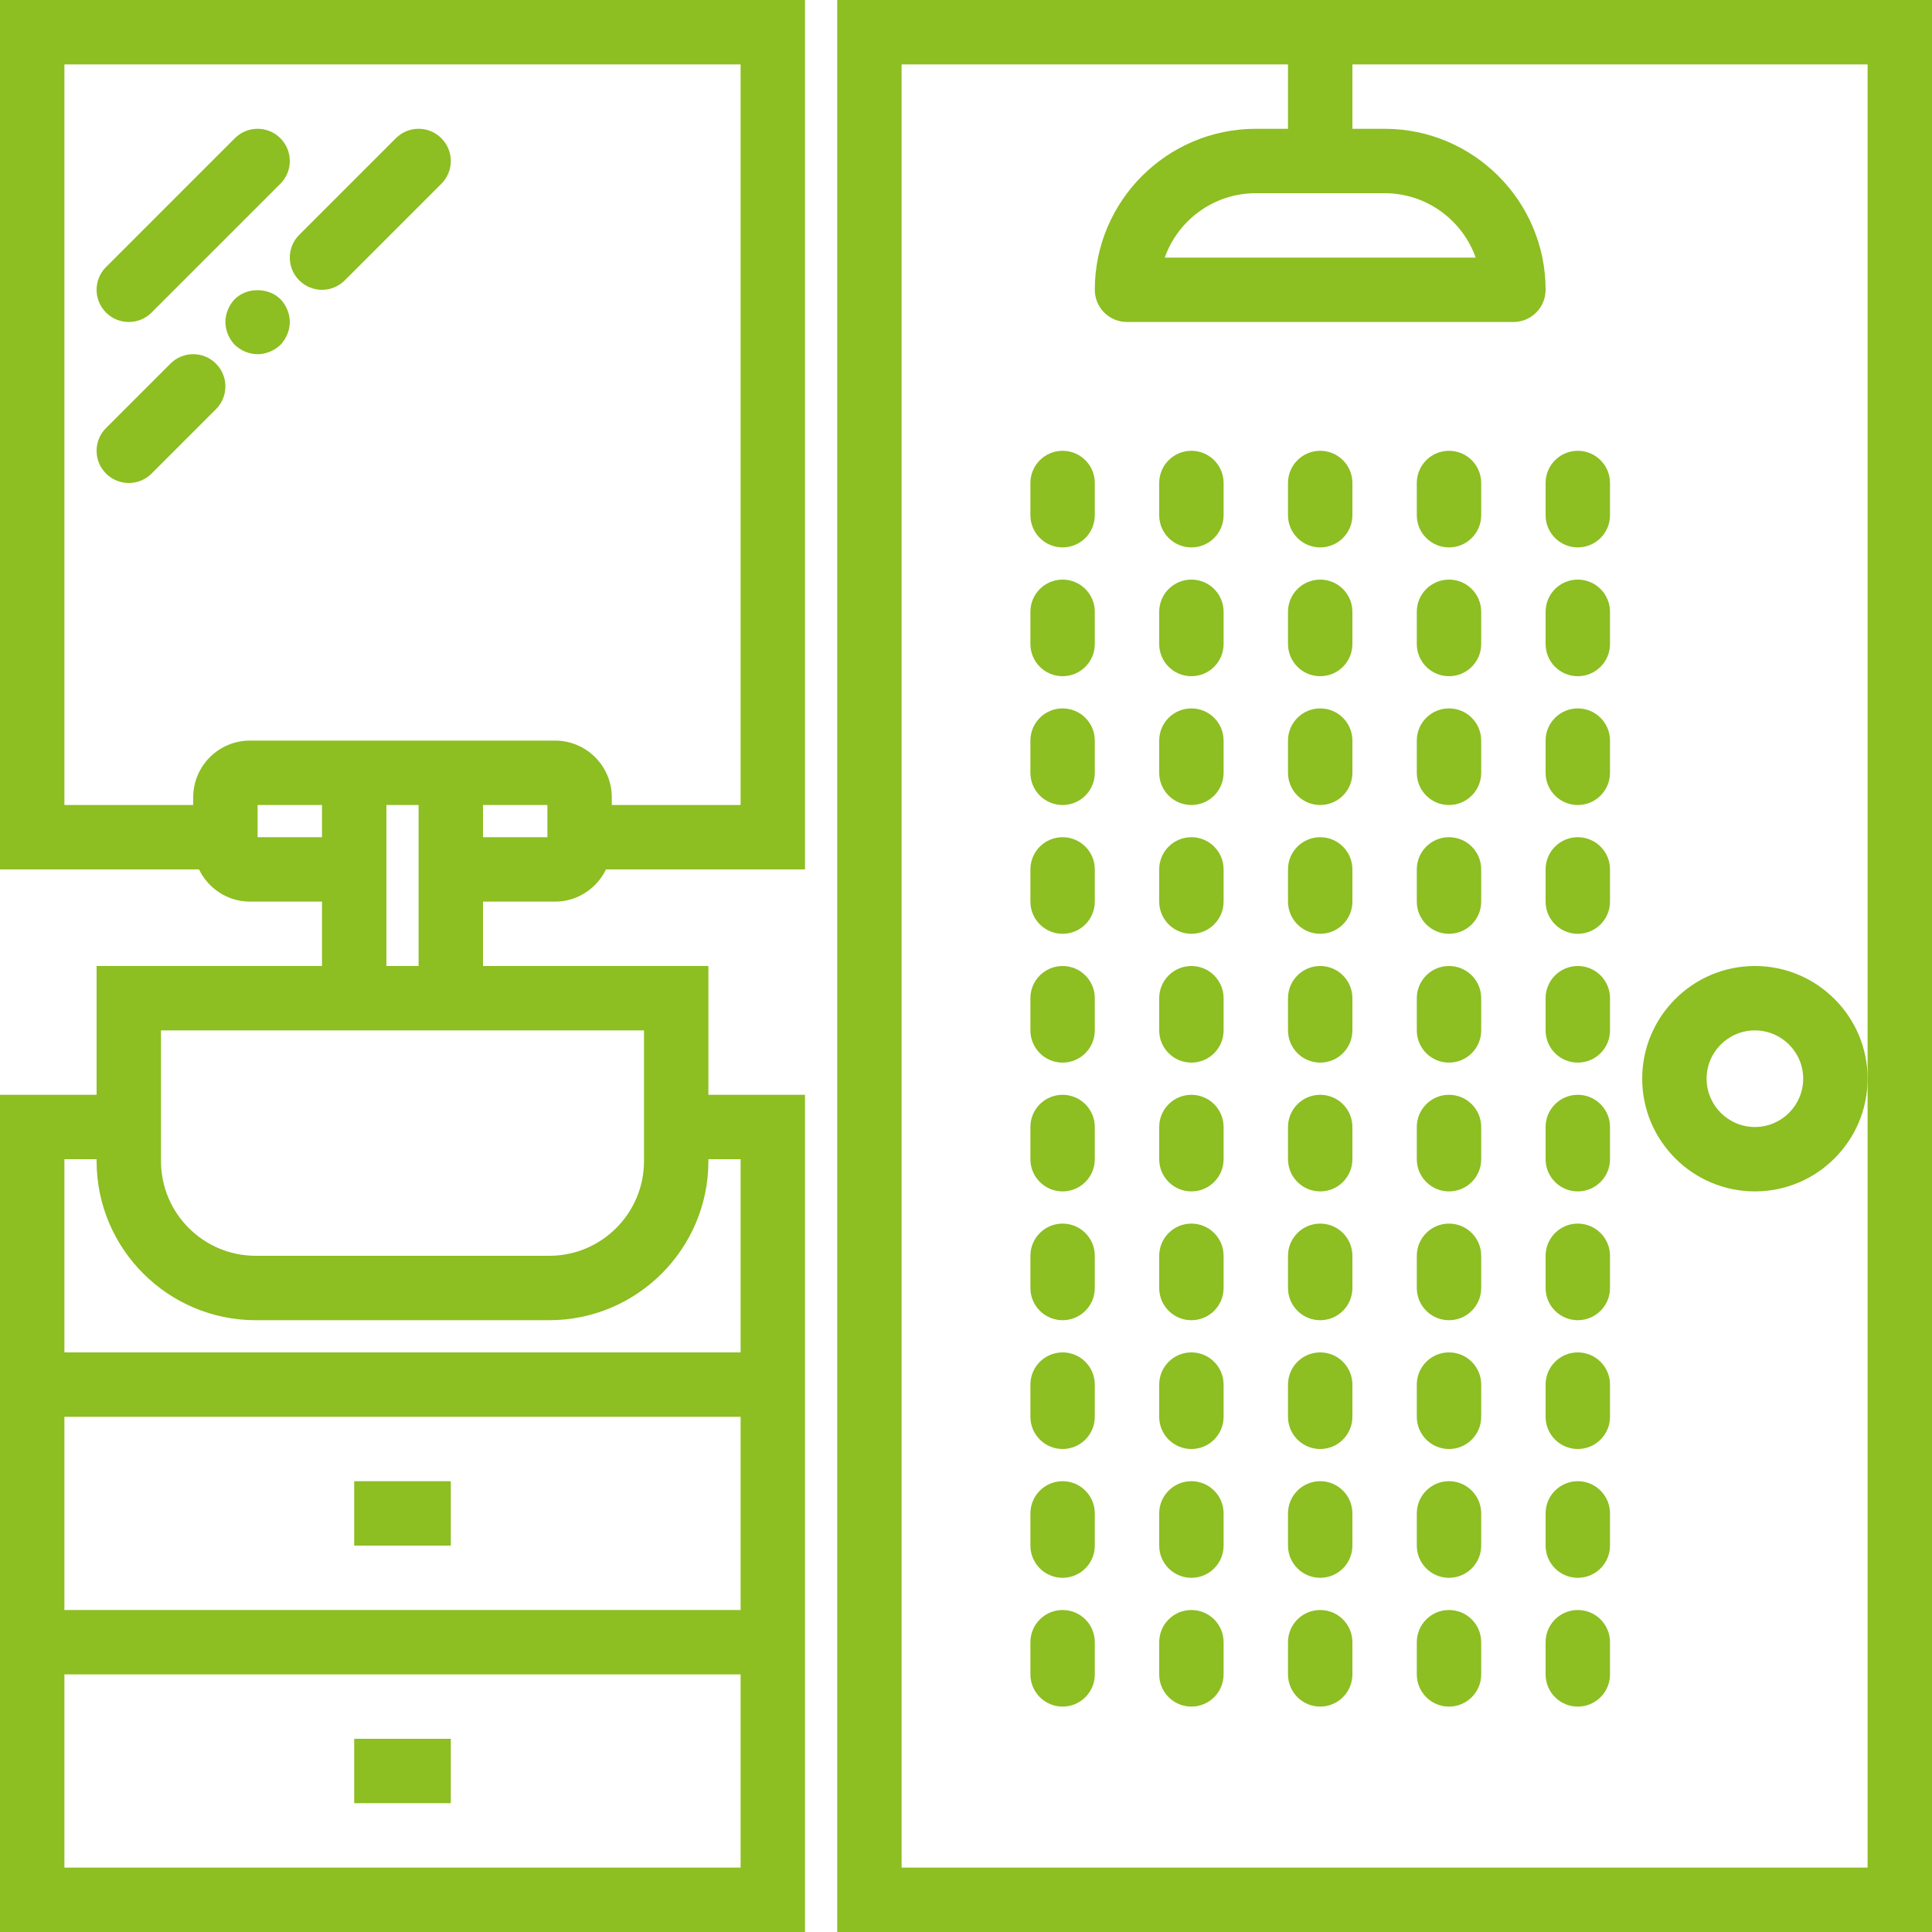 <?xml version="1.0" encoding="UTF-8"?> <svg xmlns="http://www.w3.org/2000/svg" viewBox="0 0 60.00 60.00" data-guides="{&quot;vertical&quot;:[],&quot;horizontal&quot;:[]}"><defs></defs><path fill="#8dbe22" stroke="none" fill-opacity="1" stroke-width="1" stroke-opacity="1" color="rgb(51, 51, 51)" id="tSvg910b33b0" title="Path 34" d="M26 0C26 20 26 40 26 60C37.333 60 48.667 60 60 60C60 40 60 20 60 0C48.667 0 37.333 0 26 0ZM58 33.5C58 41.667 58 49.833 58 58C48 58 38 58 28 58C28 39.333 28 20.667 28 2C32 2 36 2 40 2C40 2.667 40 3.333 40 4C39.667 4 39.333 4 39 4C36.243 4 34 6.243 34 9C34 9.553 34.448 10 35 10C39 10 43 10 47 10C47.552 10 48 9.553 48 9C48 6.243 45.757 4 43 4C42.667 4 42.333 4 42 4C42 3.333 42 2.667 42 2C47.333 2 52.667 2 58 2C58 12.5 58 23 58 33.5ZM43 6C44.304 6 45.416 6.836 45.829 8C42.61 8 39.391 8 36.172 8C36.584 6.836 37.696 6 39 6C40.333 6 41.667 6 43 6Z"></path><path fill="#8dbe22" stroke="none" fill-opacity="1" stroke-width="1" stroke-opacity="1" color="rgb(51, 51, 51)" id="tSvg16f171721ac" title="Path 35" d="M33 26C32.448 26 32 26.447 32 27C32 27.333 32 27.667 32 28C32 28.553 32.448 29 33 29C33.552 29 34 28.553 34 28C34 27.667 34 27.333 34 27C34 26.447 33.552 26 33 26Z"></path><path fill="#8dbe22" stroke="none" fill-opacity="1" stroke-width="1" stroke-opacity="1" color="rgb(51, 51, 51)" id="tSvgc782697836" title="Path 36" d="M33 22C32.448 22 32 22.447 32 23C32 23.333 32 23.667 32 24C32 24.553 32.448 25 33 25C33.552 25 34 24.553 34 24C34 23.667 34 23.333 34 23C34 22.447 33.552 22 33 22Z"></path><path fill="#8dbe22" stroke="none" fill-opacity="1" stroke-width="1" stroke-opacity="1" color="rgb(51, 51, 51)" id="tSvgddf49eb6b5" title="Path 37" d="M33 30C32.448 30 32 30.447 32 31C32 31.333 32 31.667 32 32C32 32.553 32.448 33 33 33C33.552 33 34 32.553 34 32C34 31.667 34 31.333 34 31C34 30.447 33.552 30 33 30Z"></path><path fill="#8dbe22" stroke="none" fill-opacity="1" stroke-width="1" stroke-opacity="1" color="rgb(51, 51, 51)" id="tSvg6841aaf661" title="Path 38" d="M33 14C32.448 14 32 14.447 32 15C32 15.333 32 15.667 32 16C32 16.553 32.448 17 33 17C33.552 17 34 16.553 34 16C34 15.667 34 15.333 34 15C34 14.447 33.552 14 33 14Z"></path><path fill="#8dbe22" stroke="none" fill-opacity="1" stroke-width="1" stroke-opacity="1" color="rgb(51, 51, 51)" id="tSvga884f0f4e7" title="Path 39" d="M33 18C32.448 18 32 18.447 32 19C32 19.333 32 19.667 32 20C32 20.553 32.448 21 33 21C33.552 21 34 20.553 34 20C34 19.667 34 19.333 34 19C34 18.447 33.552 18 33 18Z"></path><path fill="#8dbe22" stroke="none" fill-opacity="1" stroke-width="1" stroke-opacity="1" color="rgb(51, 51, 51)" id="tSvgb35656be6" title="Path 40" d="M33 46C32.448 46 32 46.447 32 47C32 47.333 32 47.667 32 48C32 48.553 32.448 49 33 49C33.552 49 34 48.553 34 48C34 47.667 34 47.333 34 47C34 46.447 33.552 46 33 46Z"></path><path fill="#8dbe22" stroke="none" fill-opacity="1" stroke-width="1" stroke-opacity="1" color="rgb(51, 51, 51)" id="tSvg17cb96961d9" title="Path 41" d="M33 50C32.448 50 32 50.447 32 51C32 51.333 32 51.667 32 52C32 52.553 32.448 53 33 53C33.552 53 34 52.553 34 52C34 51.667 34 51.333 34 51C34 50.447 33.552 50 33 50Z"></path><path fill="#8dbe22" stroke="none" fill-opacity="1" stroke-width="1" stroke-opacity="1" color="rgb(51, 51, 51)" id="tSvg6281655663" title="Path 42" d="M33 34C32.448 34 32 34.447 32 35C32 35.333 32 35.667 32 36C32 36.553 32.448 37 33 37C33.552 37 34 36.553 34 36C34 35.667 34 35.333 34 35C34 34.447 33.552 34 33 34Z"></path><path fill="#8dbe22" stroke="none" fill-opacity="1" stroke-width="1" stroke-opacity="1" color="rgb(51, 51, 51)" id="tSvg10630a135fa" title="Path 43" d="M33 42C32.448 42 32 42.447 32 43C32 43.333 32 43.667 32 44C32 44.553 32.448 45 33 45C33.552 45 34 44.553 34 44C34 43.667 34 43.333 34 43C34 42.447 33.552 42 33 42Z"></path><path fill="#8dbe22" stroke="none" fill-opacity="1" stroke-width="1" stroke-opacity="1" color="rgb(51, 51, 51)" id="tSvg172dae0398d" title="Path 44" d="M33 38C32.448 38 32 38.447 32 39C32 39.333 32 39.667 32 40C32 40.553 32.448 41 33 41C33.552 41 34 40.553 34 40C34 39.667 34 39.333 34 39C34 38.447 33.552 38 33 38Z"></path><path fill="#8dbe22" stroke="none" fill-opacity="1" stroke-width="1" stroke-opacity="1" color="rgb(51, 51, 51)" id="tSvg33057de88d" title="Path 45" d="M37 30C36.448 30 36 30.447 36 31C36 31.333 36 31.667 36 32C36 32.553 36.448 33 37 33C37.552 33 38 32.553 38 32C38 31.667 38 31.333 38 31C38 30.447 37.552 30 37 30Z"></path><path fill="#8dbe22" stroke="none" fill-opacity="1" stroke-width="1" stroke-opacity="1" color="rgb(51, 51, 51)" id="tSvg14a4d471eff" title="Path 46" d="M37 26C36.448 26 36 26.447 36 27C36 27.333 36 27.667 36 28C36 28.553 36.448 29 37 29C37.552 29 38 28.553 38 28C38 27.667 38 27.333 38 27C38 26.447 37.552 26 37 26Z"></path><path fill="#8dbe22" stroke="none" fill-opacity="1" stroke-width="1" stroke-opacity="1" color="rgb(51, 51, 51)" id="tSvg2e3c7d2fec" title="Path 47" d="M37 22C36.448 22 36 22.447 36 23C36 23.333 36 23.667 36 24C36 24.553 36.448 25 37 25C37.552 25 38 24.553 38 24C38 23.667 38 23.333 38 23C38 22.447 37.552 22 37 22Z"></path><path fill="#8dbe22" stroke="none" fill-opacity="1" stroke-width="1" stroke-opacity="1" color="rgb(51, 51, 51)" id="tSvgbf50347671" title="Path 48" d="M37 18C36.448 18 36 18.447 36 19C36 19.333 36 19.667 36 20C36 20.553 36.448 21 37 21C37.552 21 38 20.553 38 20C38 19.667 38 19.333 38 19C38 18.447 37.552 18 37 18Z"></path><path fill="#8dbe22" stroke="none" fill-opacity="1" stroke-width="1" stroke-opacity="1" color="rgb(51, 51, 51)" id="tSvga5cef567c3" title="Path 49" d="M37 14C36.448 14 36 14.447 36 15C36 15.333 36 15.667 36 16C36 16.553 36.448 17 37 17C37.552 17 38 16.553 38 16C38 15.667 38 15.333 38 15C38 14.447 37.552 14 37 14Z"></path><path fill="#8dbe22" stroke="none" fill-opacity="1" stroke-width="1" stroke-opacity="1" color="rgb(51, 51, 51)" id="tSvg1d8ad0d2ce" title="Path 50" d="M37 46C36.448 46 36 46.447 36 47C36 47.333 36 47.667 36 48C36 48.553 36.448 49 37 49C37.552 49 38 48.553 38 48C38 47.667 38 47.333 38 47C38 46.447 37.552 46 37 46Z"></path><path fill="#8dbe22" stroke="none" fill-opacity="1" stroke-width="1" stroke-opacity="1" color="rgb(51, 51, 51)" id="tSvg1861489a18e" title="Path 51" d="M37 50C36.448 50 36 50.447 36 51C36 51.333 36 51.667 36 52C36 52.553 36.448 53 37 53C37.552 53 38 52.553 38 52C38 51.667 38 51.333 38 51C38 50.447 37.552 50 37 50Z"></path><path fill="#8dbe22" stroke="none" fill-opacity="1" stroke-width="1" stroke-opacity="1" color="rgb(51, 51, 51)" id="tSvg10de5f8ba88" title="Path 52" d="M37 42C36.448 42 36 42.447 36 43C36 43.333 36 43.667 36 44C36 44.553 36.448 45 37 45C37.552 45 38 44.553 38 44C38 43.667 38 43.333 38 43C38 42.447 37.552 42 37 42Z"></path><path fill="#8dbe22" stroke="none" fill-opacity="1" stroke-width="1" stroke-opacity="1" color="rgb(51, 51, 51)" id="tSvg5cb90fe146" title="Path 53" d="M37 34C36.448 34 36 34.447 36 35C36 35.333 36 35.667 36 36C36 36.553 36.448 37 37 37C37.552 37 38 36.553 38 36C38 35.667 38 35.333 38 35C38 34.447 37.552 34 37 34Z"></path><path fill="#8dbe22" stroke="none" fill-opacity="1" stroke-width="1" stroke-opacity="1" color="rgb(51, 51, 51)" id="tSvg1307cbcd48e" title="Path 54" d="M37 38C36.448 38 36 38.447 36 39C36 39.333 36 39.667 36 40C36 40.553 36.448 41 37 41C37.552 41 38 40.553 38 40C38 39.667 38 39.333 38 39C38 38.447 37.552 38 37 38Z"></path><path fill="#8dbe22" stroke="none" fill-opacity="1" stroke-width="1" stroke-opacity="1" color="rgb(51, 51, 51)" id="tSvga42d445af6" title="Path 55" d="M41 46C40.448 46 40 46.447 40 47C40 47.333 40 47.667 40 48C40 48.553 40.448 49 41 49C41.552 49 42 48.553 42 48C42 47.667 42 47.333 42 47C42 46.447 41.552 46 41 46Z"></path><path fill="#8dbe22" stroke="none" fill-opacity="1" stroke-width="1" stroke-opacity="1" color="rgb(51, 51, 51)" id="tSvg9427b1c8b2" title="Path 56" d="M41 22C40.448 22 40 22.447 40 23C40 23.333 40 23.667 40 24C40 24.553 40.448 25 41 25C41.552 25 42 24.553 42 24C42 23.667 42 23.333 42 23C42 22.447 41.552 22 41 22Z"></path><path fill="#8dbe22" stroke="none" fill-opacity="1" stroke-width="1" stroke-opacity="1" color="rgb(51, 51, 51)" id="tSvg708c1af260" title="Path 57" d="M41 18C40.448 18 40 18.447 40 19C40 19.333 40 19.667 40 20C40 20.553 40.448 21 41 21C41.552 21 42 20.553 42 20C42 19.667 42 19.333 42 19C42 18.447 41.552 18 41 18Z"></path><path fill="#8dbe22" stroke="none" fill-opacity="1" stroke-width="1" stroke-opacity="1" color="rgb(51, 51, 51)" id="tSvg2d85a493aa" title="Path 58" d="M41 26C40.448 26 40 26.447 40 27C40 27.333 40 27.667 40 28C40 28.553 40.448 29 41 29C41.552 29 42 28.553 42 28C42 27.667 42 27.333 42 27C42 26.447 41.552 26 41 26Z"></path><path fill="#8dbe22" stroke="none" fill-opacity="1" stroke-width="1" stroke-opacity="1" color="rgb(51, 51, 51)" id="tSvg1897aba11eb" title="Path 59" d="M41 14C40.448 14 40 14.447 40 15C40 15.333 40 15.667 40 16C40 16.553 40.448 17 41 17C41.552 17 42 16.553 42 16C42 15.667 42 15.333 42 15C42 14.447 41.552 14 41 14Z"></path><path fill="#8dbe22" stroke="none" fill-opacity="1" stroke-width="1" stroke-opacity="1" color="rgb(51, 51, 51)" id="tSvg522f8f7746" title="Path 60" d="M41 50C40.448 50 40 50.447 40 51C40 51.333 40 51.667 40 52C40 52.553 40.448 53 41 53C41.552 53 42 52.553 42 52C42 51.667 42 51.333 42 51C42 50.447 41.552 50 41 50Z"></path><path fill="#8dbe22" stroke="none" fill-opacity="1" stroke-width="1" stroke-opacity="1" color="rgb(51, 51, 51)" id="tSvg22ca2880db" title="Path 61" d="M41 30C40.448 30 40 30.447 40 31C40 31.333 40 31.667 40 32C40 32.553 40.448 33 41 33C41.552 33 42 32.553 42 32C42 31.667 42 31.333 42 31C42 30.447 41.552 30 41 30Z"></path><path fill="#8dbe22" stroke="none" fill-opacity="1" stroke-width="1" stroke-opacity="1" color="rgb(51, 51, 51)" id="tSvgb2d4bb9d09" title="Path 62" d="M41 38C40.448 38 40 38.447 40 39C40 39.333 40 39.667 40 40C40 40.553 40.448 41 41 41C41.552 41 42 40.553 42 40C42 39.667 42 39.333 42 39C42 38.447 41.552 38 41 38Z"></path><path fill="#8dbe22" stroke="none" fill-opacity="1" stroke-width="1" stroke-opacity="1" color="rgb(51, 51, 51)" id="tSvg16db95e42ef" title="Path 63" d="M41 42C40.448 42 40 42.447 40 43C40 43.333 40 43.667 40 44C40 44.553 40.448 45 41 45C41.552 45 42 44.553 42 44C42 43.667 42 43.333 42 43C42 42.447 41.552 42 41 42Z"></path><path fill="#8dbe22" stroke="none" fill-opacity="1" stroke-width="1" stroke-opacity="1" color="rgb(51, 51, 51)" id="tSvg94c275ffd" title="Path 64" d="M41 34C40.448 34 40 34.447 40 35C40 35.333 40 35.667 40 36C40 36.553 40.448 37 41 37C41.552 37 42 36.553 42 36C42 35.667 42 35.333 42 35C42 34.447 41.552 34 41 34Z"></path><path fill="#8dbe22" stroke="none" fill-opacity="1" stroke-width="1" stroke-opacity="1" color="rgb(51, 51, 51)" id="tSvg5a37f01002" title="Path 65" d="M45 18C44.448 18 44 18.447 44 19C44 19.333 44 19.667 44 20C44 20.553 44.448 21 45 21C45.552 21 46 20.553 46 20C46 19.667 46 19.333 46 19C46 18.447 45.552 18 45 18Z"></path><path fill="#8dbe22" stroke="none" fill-opacity="1" stroke-width="1" stroke-opacity="1" color="rgb(51, 51, 51)" id="tSvgcfac904036" title="Path 66" d="M45 22C44.448 22 44 22.447 44 23C44 23.333 44 23.667 44 24C44 24.553 44.448 25 45 25C45.552 25 46 24.553 46 24C46 23.667 46 23.333 46 23C46 22.447 45.552 22 45 22Z"></path><path fill="#8dbe22" stroke="none" fill-opacity="1" stroke-width="1" stroke-opacity="1" color="rgb(51, 51, 51)" id="tSvgd7bf4a6249" title="Path 67" d="M45 14C44.448 14 44 14.447 44 15C44 15.333 44 15.667 44 16C44 16.553 44.448 17 45 17C45.552 17 46 16.553 46 16C46 15.667 46 15.333 46 15C46 14.447 45.552 14 45 14Z"></path><path fill="#8dbe22" stroke="none" fill-opacity="1" stroke-width="1" stroke-opacity="1" color="rgb(51, 51, 51)" id="tSvg11ad502f511" title="Path 68" d="M45 30C44.448 30 44 30.447 44 31C44 31.333 44 31.667 44 32C44 32.553 44.448 33 45 33C45.552 33 46 32.553 46 32C46 31.667 46 31.333 46 31C46 30.447 45.552 30 45 30Z"></path><path fill="#8dbe22" stroke="none" fill-opacity="1" stroke-width="1" stroke-opacity="1" color="rgb(51, 51, 51)" id="tSvg4cb2cab908" title="Path 69" d="M45 26C44.448 26 44 26.447 44 27C44 27.333 44 27.667 44 28C44 28.553 44.448 29 45 29C45.552 29 46 28.553 46 28C46 27.667 46 27.333 46 27C46 26.447 45.552 26 45 26Z"></path><path fill="#8dbe22" stroke="none" fill-opacity="1" stroke-width="1" stroke-opacity="1" color="rgb(51, 51, 51)" id="tSvgfd9b17f628" title="Path 70" d="M45 46C44.448 46 44 46.447 44 47C44 47.333 44 47.667 44 48C44 48.553 44.448 49 45 49C45.552 49 46 48.553 46 48C46 47.667 46 47.333 46 47C46 46.447 45.552 46 45 46Z"></path><path fill="#8dbe22" stroke="none" fill-opacity="1" stroke-width="1" stroke-opacity="1" color="rgb(51, 51, 51)" id="tSvg3133aee6db" title="Path 71" d="M45 42C44.448 42 44 42.447 44 43C44 43.333 44 43.667 44 44C44 44.553 44.448 45 45 45C45.552 45 46 44.553 46 44C46 43.667 46 43.333 46 43C46 42.447 45.552 42 45 42Z"></path><path fill="#8dbe22" stroke="none" fill-opacity="1" stroke-width="1" stroke-opacity="1" color="rgb(51, 51, 51)" id="tSvg1801f550fed" title="Path 72" d="M45 50C44.448 50 44 50.447 44 51C44 51.333 44 51.667 44 52C44 52.553 44.448 53 45 53C45.552 53 46 52.553 46 52C46 51.667 46 51.333 46 51C46 50.447 45.552 50 45 50Z"></path><path fill="#8dbe22" stroke="none" fill-opacity="1" stroke-width="1" stroke-opacity="1" color="rgb(51, 51, 51)" id="tSvg17f9270d40f" title="Path 73" d="M45 38C44.448 38 44 38.447 44 39C44 39.333 44 39.667 44 40C44 40.553 44.448 41 45 41C45.552 41 46 40.553 46 40C46 39.667 46 39.333 46 39C46 38.447 45.552 38 45 38Z"></path><path fill="#8dbe22" stroke="none" fill-opacity="1" stroke-width="1" stroke-opacity="1" color="rgb(51, 51, 51)" id="tSvgae0ffd6826" title="Path 74" d="M45 34C44.448 34 44 34.447 44 35C44 35.333 44 35.667 44 36C44 36.553 44.448 37 45 37C45.552 37 46 36.553 46 36C46 35.667 46 35.333 46 35C46 34.447 45.552 34 45 34Z"></path><path fill="#8dbe22" stroke="none" fill-opacity="1" stroke-width="1" stroke-opacity="1" color="rgb(51, 51, 51)" id="tSvg11e7a88b4dc" title="Path 75" d="M49 38C48.448 38 48 38.447 48 39C48 39.333 48 39.667 48 40C48 40.553 48.448 41 49 41C49.552 41 50 40.553 50 40C50 39.667 50 39.333 50 39C50 38.447 49.552 38 49 38Z"></path><path fill="#8dbe22" stroke="none" fill-opacity="1" stroke-width="1" stroke-opacity="1" color="rgb(51, 51, 51)" id="tSvga35004d836" title="Path 76" d="M49 34C48.448 34 48 34.447 48 35C48 35.333 48 35.667 48 36C48 36.553 48.448 37 49 37C49.552 37 50 36.553 50 36C50 35.667 50 35.333 50 35C50 34.447 49.552 34 49 34Z"></path><path fill="#8dbe22" stroke="none" fill-opacity="1" stroke-width="1" stroke-opacity="1" color="rgb(51, 51, 51)" id="tSvg46d67fd7b5" title="Path 77" d="M49 22C48.448 22 48 22.447 48 23C48 23.333 48 23.667 48 24C48 24.553 48.448 25 49 25C49.552 25 50 24.553 50 24C50 23.667 50 23.333 50 23C50 22.447 49.552 22 49 22Z"></path><path fill="#8dbe22" stroke="none" fill-opacity="1" stroke-width="1" stroke-opacity="1" color="rgb(51, 51, 51)" id="tSvg65e5157a14" title="Path 78" d="M49 30C48.448 30 48 30.447 48 31C48 31.333 48 31.667 48 32C48 32.553 48.448 33 49 33C49.552 33 50 32.553 50 32C50 31.667 50 31.333 50 31C50 30.447 49.552 30 49 30Z"></path><path fill="#8dbe22" stroke="none" fill-opacity="1" stroke-width="1" stroke-opacity="1" color="rgb(51, 51, 51)" id="tSvg151eb39a370" title="Path 79" d="M49 26C48.448 26 48 26.447 48 27C48 27.333 48 27.667 48 28C48 28.553 48.448 29 49 29C49.552 29 50 28.553 50 28C50 27.667 50 27.333 50 27C50 26.447 49.552 26 49 26Z"></path><path fill="#8dbe22" stroke="none" fill-opacity="1" stroke-width="1" stroke-opacity="1" color="rgb(51, 51, 51)" id="tSvg1e7fa76e53" title="Path 80" d="M48 16C48 16.553 48.448 17 49 17C49.552 17 50 16.553 50 16C50 15.667 50 15.333 50 15C50 14.447 49.552 14 49 14C48.448 14 48 14.447 48 15C48 15.333 48 15.667 48 16Z"></path><path fill="#8dbe22" stroke="none" fill-opacity="1" stroke-width="1" stroke-opacity="1" color="rgb(51, 51, 51)" id="tSvg30dbf11ee4" title="Path 81" d="M49 46C48.448 46 48 46.447 48 47C48 47.333 48 47.667 48 48C48 48.553 48.448 49 49 49C49.552 49 50 48.553 50 48C50 47.667 50 47.333 50 47C50 46.447 49.552 46 49 46Z"></path><path fill="#8dbe22" stroke="none" fill-opacity="1" stroke-width="1" stroke-opacity="1" color="rgb(51, 51, 51)" id="tSvg570a6345f1" title="Path 82" d="M49 18C48.448 18 48 18.447 48 19C48 19.333 48 19.667 48 20C48 20.553 48.448 21 49 21C49.552 21 50 20.553 50 20C50 19.667 50 19.333 50 19C50 18.447 49.552 18 49 18Z"></path><path fill="#8dbe22" stroke="none" fill-opacity="1" stroke-width="1" stroke-opacity="1" color="rgb(51, 51, 51)" id="tSvg10a810fd60f" title="Path 83" d="M49 50C48.448 50 48 50.447 48 51C48 51.333 48 51.667 48 52C48 52.553 48.448 53 49 53C49.552 53 50 52.553 50 52C50 51.667 50 51.333 50 51C50 50.447 49.552 50 49 50Z"></path><path fill="#8dbe22" stroke="none" fill-opacity="1" stroke-width="1" stroke-opacity="1" color="rgb(51, 51, 51)" id="tSvg1398652cd9a" title="Path 84" d="M49 42C48.448 42 48 42.447 48 43C48 43.333 48 43.667 48 44C48 44.553 48.448 45 49 45C49.552 45 50 44.553 50 44C50 43.667 50 43.333 50 43C50 42.447 49.552 42 49 42Z"></path><path fill="#8dbe22" stroke="none" fill-opacity="1" stroke-width="1" stroke-opacity="1" color="rgb(51, 51, 51)" id="tSvg186f255033a" title="Path 85" d="M54.5 30C52.57 30 51 31.57 51 33.5C51 35.43 52.57 37 54.5 37C56.43 37 58 35.43 58 33.5C58 31.57 56.43 30 54.5 30ZM54.5 35C53.673 35 53 34.327 53 33.5C53 32.673 53.673 32 54.5 32C55.327 32 56 32.673 56 33.5C56 34.327 55.327 35 54.5 35Z"></path><path color="rgb(51, 51, 51)" fill="#8dbe22" x="11" y="46" width="3" height="2" id="tSvg122b46ba63e" title="Rectangle 3" fill-opacity="1" stroke="none" stroke-opacity="1" d="M11 46H14V48H11Z" style="transform-origin: 12.5px 47px;"></path><path color="rgb(51, 51, 51)" fill="#8dbe22" x="11" y="54" width="3" height="2" id="tSvg3e6a292e98" title="Rectangle 4" fill-opacity="1" stroke="none" stroke-opacity="1" d="M11 54H14V56H11Z" style="transform-origin: 12.5px 55px;"></path><path fill="#8dbe22" stroke="none" fill-opacity="1" stroke-width="1" stroke-opacity="1" color="rgb(51, 51, 51)" id="tSvg8dd49d8fd3" title="Path 86" d="M0 27C2.06 27 4.12 27 6.18 27C6.465 27.589 7.064 28 7.762 28C8.508 28 9.254 28 10 28C10 28.667 10 29.333 10 30C7.667 30 5.333 30 3 30C3 31.333 3 32.667 3 34C2 34 1 34 0 34C0 36.667 0 39.333 0 42C0 44.667 0 47.333 0 50C0 50.667 0 51.333 0 52C0 54.667 0 57.333 0 60C8.333 60 16.667 60 25 60C25 57.333 25 54.667 25 52C25 51.333 25 50.667 25 50C25 47.333 25 44.667 25 42C25 39.333 25 36.667 25 34C24 34 23 34 22 34C22 32.667 22 31.333 22 30C19.667 30 17.333 30 15 30C15 29.333 15 28.667 15 28C15.746 28 16.492 28 17.238 28C17.936 28 18.535 27.589 18.82 27C20.88 27 22.94 27 25 27C25 18 25 9 25 0C16.667 0 8.333 0 0 0C0 9 0 18 0 27ZM8 26C8 25.667 8 25.333 8 25C8.667 25 9.333 25 10 25C10 25.333 10 25.667 10 26C9.333 26 8.667 26 8 26ZM23 58C16 58 9 58 2 58C2 56 2 54 2 52C9 52 16 52 23 52C23 54 23 56 23 58ZM2 50C2 48 2 46 2 44C9 44 16 44 23 44C23 46 23 48 23 50C16 50 9 50 2 50ZM23 36C23 38 23 40 23 42C16 42 9 42 2 42C2 40 2 38 2 36C2.333 36 2.667 36 3 36C3 36.02 3 36.039 3 36.059C3 38.783 5.217 41 7.941 41C10.98 41 14.019 41 17.058 41C19.783 41 22 38.783 22 36.059C22 36.039 22 36.02 22 36C22.333 36 22.667 36 23 36ZM20 32C20 32.667 20 33.333 20 34C20 34.686 20 35.373 20 36.059C20 37.681 18.681 39 17.059 39C14.02 39 10.98 39 7.941 39C6.319 39 5 37.681 5 36.059C5 35.373 5 34.686 5 34C5 33.333 5 32.667 5 32C6.667 32 8.333 32 10 32C11.667 32 13.333 32 15 32C16.667 32 18.333 32 20 32ZM12 30C12 28.746 12 27.492 12 26.238C12 25.825 12 25.413 12 25C12.333 25 12.667 25 13 25C13 25.413 13 25.825 13 26.238C13 27.492 13 28.746 13 30C12.667 30 12.333 30 12 30ZM15 25C15.667 25 16.333 25 17 25C17 25.333 17 25.667 17 26C16.333 26 15.667 26 15 26C15 25.667 15 25.333 15 25ZM2 2C9 2 16 2 23 2C23 9.667 23 17.333 23 25C21.667 25 20.333 25 19 25C19 24.921 19 24.841 19 24.762C19 23.79 18.209 23 17.238 23C16.492 23 15.746 23 15 23C14.921 23 14.841 23 14.762 23C13.254 23 11.746 23 10.238 23C10.159 23 10.079 23 10 23C9.254 23 8.508 23 7.762 23C6.791 23 6 23.79 6 24.762C6 24.841 6 24.921 6 25C4.667 25 3.333 25 2 25C2 17.333 2 9.667 2 2Z"></path><path fill="#8dbe22" stroke="none" fill-opacity="1" stroke-width="1" stroke-opacity="1" color="rgb(51, 51, 51)" id="tSvg8569d32164" title="Path 87" d="M4 10C4.256 10 4.512 9.902 4.707 9.707C6.04 8.374 7.374 7.04 8.707 5.707C9.098 5.316 9.098 4.684 8.707 4.293C8.316 3.902 7.684 3.902 7.293 4.293C5.96 5.626 4.626 6.96 3.293 8.293C2.902 8.684 2.902 9.316 3.293 9.707C3.488 9.902 3.744 10 4 10Z"></path><path fill="#8dbe22" stroke="none" fill-opacity="1" stroke-width="1" stroke-opacity="1" color="rgb(51, 51, 51)" id="tSvg129f3724929" title="Path 88" d="M6.707 11.293C6.316 10.902 5.684 10.902 5.293 11.293C4.626 11.96 3.96 12.626 3.293 13.293C2.902 13.684 2.902 14.316 3.293 14.707C3.488 14.902 3.744 15 4 15C4.256 15 4.512 14.902 4.707 14.707C5.374 14.04 6.04 13.374 6.707 12.707C7.098 12.316 7.098 11.684 6.707 11.293Z"></path><path fill="#8dbe22" stroke="none" fill-opacity="1" stroke-width="1" stroke-opacity="1" color="rgb(51, 51, 51)" id="tSvg6552fcbdeb" title="Path 89" d="M7.29 9.29C7.11 9.479 7 9.74 7 10C7 10.26 7.11 10.52 7.29 10.71C7.48 10.89 7.74 11 8 11C8.26 11 8.52 10.89 8.71 10.71C8.89 10.52 9 10.26 9 10C9 9.74 8.89 9.479 8.71 9.29C8.33 8.92 7.66 8.92 7.29 9.29Z"></path><path fill="#8dbe22" stroke="none" fill-opacity="1" stroke-width="1" stroke-opacity="1" color="rgb(51, 51, 51)" id="tSvg4b8409f06b" title="Path 90" d="M9.293 8.707C9.488 8.902 9.744 9 10 9C10.256 9 10.512 8.902 10.707 8.707C11.707 7.707 12.707 6.707 13.707 5.707C14.098 5.316 14.098 4.684 13.707 4.293C13.316 3.902 12.684 3.902 12.293 4.293C11.293 5.293 10.293 6.293 9.293 7.293C8.902 7.684 8.902 8.316 9.293 8.707Z"></path></svg> 